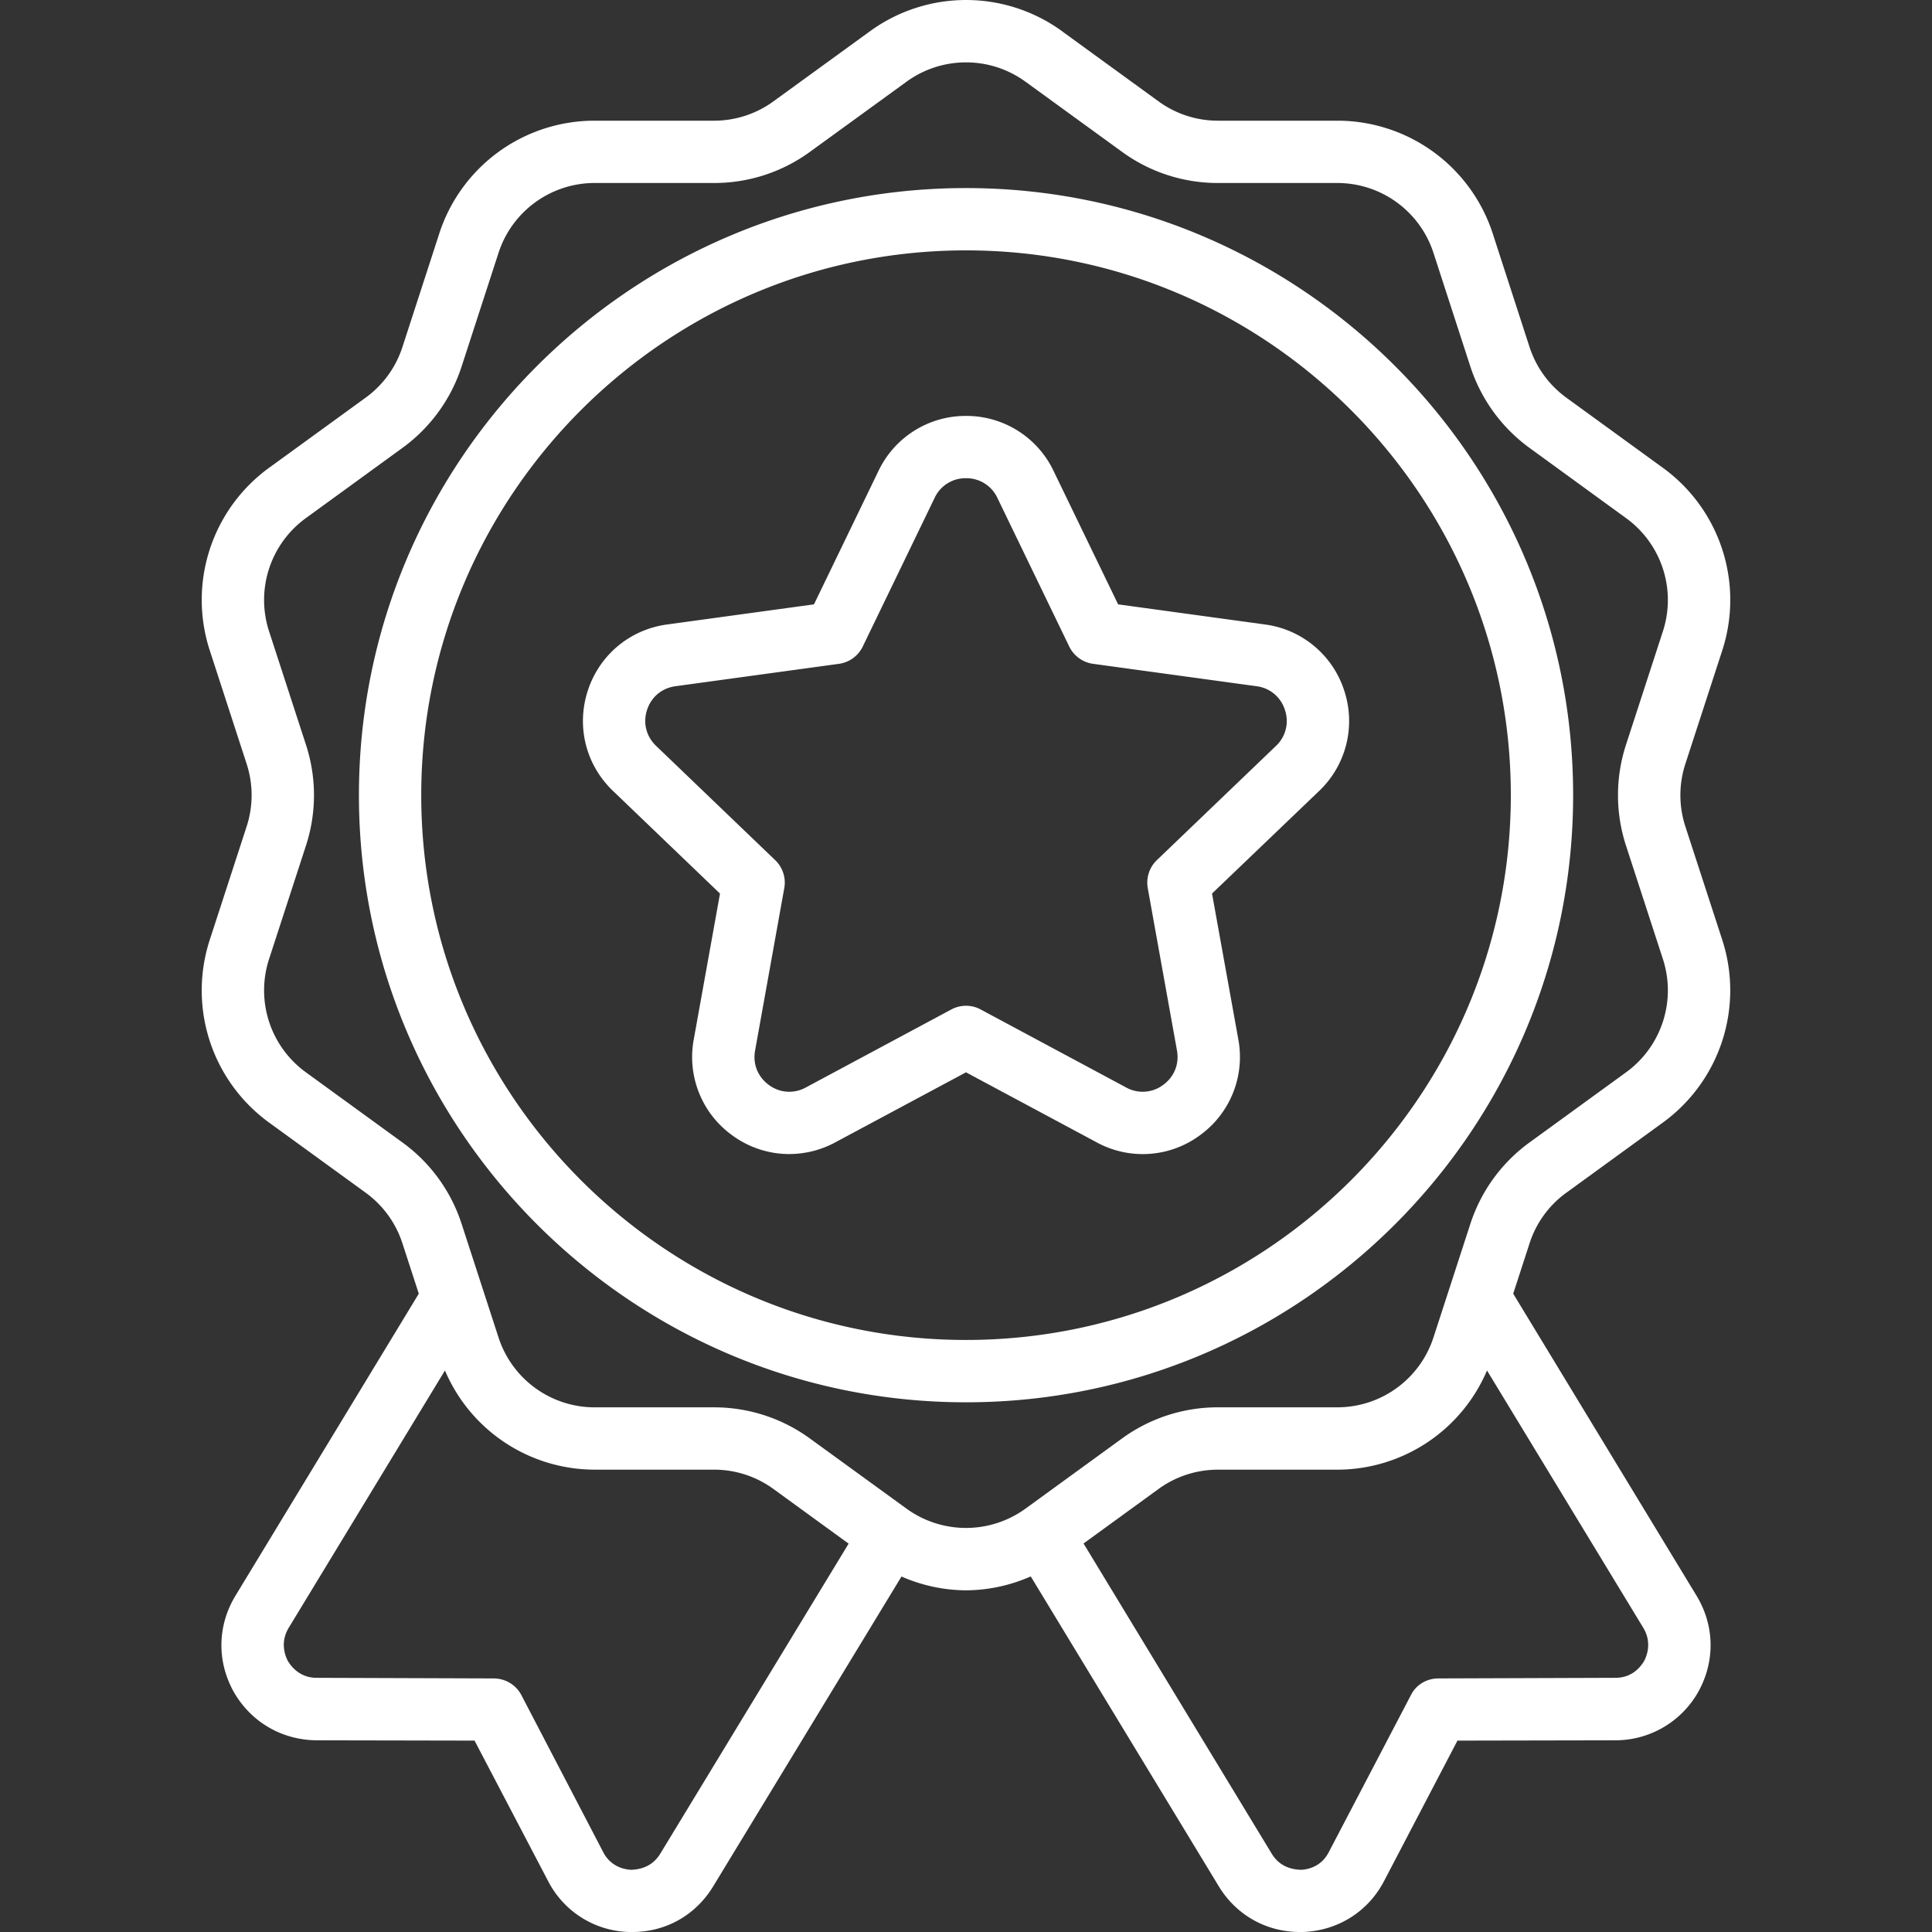 <svg xmlns="http://www.w3.org/2000/svg" version="1.1" xmlns:xlink="http://www.w3.org/1999/xlink" width="512" height="512" x="0" y="0" viewBox="0 0 64 64" style="enable-background:new 0 0 512 512" xml:space="preserve" class=""><rect x="0" y="0" width="64" height="64" fill="#333333" stroke="none"/><g><path d="m51.888 39.51 3.192-2.32a5.414 5.414 0 0 0 1.97-6.061l-1.22-3.75a3.347 3.347 0 0 1 0-2.075l1.22-3.751a5.407 5.407 0 0 0-1.97-6.06l-3.192-2.319c-.576-.42-.998-1-1.22-1.678l-1.217-3.753a5.412 5.412 0 0 0-5.157-3.745H40.35a3.337 3.337 0 0 1-1.973-.641l-3.19-2.318v-.002a5.411 5.411 0 0 0-6.373.002l-3.192 2.318a3.336 3.336 0 0 1-1.972.641h-3.945a5.407 5.407 0 0 0-5.156 3.746l-1.218 3.752a3.34 3.34 0 0 1-1.22 1.678l-3.19 2.317a5.408 5.408 0 0 0-1.97 6.062l1.219 3.75c.22.679.22 1.396 0 2.076l-1.22 3.75a5.41 5.41 0 0 0 1.97 6.062l3.192 2.318c.577.42.999 1 1.219 1.678l.542 1.668L7.8 52.86c-.6.99-.62 2.17-.06 3.18.57 1 1.59 1.6 2.75 1.61l5.23.01 2.43 4.64a3.109 3.109 0 0 0 2.69 1.7h.11c1.11 0 2.1-.56 2.68-1.52l6.233-10.256a5.398 5.398 0 0 0 2.137.458 5.4 5.4 0 0 0 2.145-.461L40.37 62.48c.58.96 1.58 1.52 2.69 1.52h.1c1.15-.04 2.16-.67 2.69-1.69l2.43-4.65 5.24-.01a3.15 3.15 0 0 0 2.74-1.61c.56-1.01.54-2.19-.06-3.18l-6.073-10.005.541-1.666a3.33 3.33 0 0 1 1.22-1.68zM21.87 61.41c-.3.49-.78.52-.96.53-.19-.01-.67-.08-.93-.59l-2.71-5.2c-.18-.34-.53-.55-.92-.55l-5.86-.02c-.57 0-.85-.39-.95-.55-.09-.17-.27-.61.02-1.1l5.18-8.531a5.395 5.395 0 0 0 4.965 3.285h3.945c.712 0 1.395.222 1.972.641l2.49 1.81zm8.157-11.436-3.192-2.318a5.388 5.388 0 0 0-3.185-1.036h-3.945a3.348 3.348 0 0 1-3.192-2.319l-1.219-3.751a5.372 5.372 0 0 0-1.97-2.71l-3.19-2.318a3.352 3.352 0 0 1-1.22-3.755l1.22-3.751a5.389 5.389 0 0 0 0-3.35l-1.22-3.75a3.35 3.35 0 0 1 1.22-3.754l3.19-2.319a5.387 5.387 0 0 0 1.97-2.71l1.219-3.752a3.348 3.348 0 0 1 3.192-2.319h3.945a5.379 5.379 0 0 0 3.186-1.036l3.191-2.317a3.35 3.35 0 0 1 3.947 0l3.19 2.317a5.38 5.38 0 0 0 3.186 1.036h3.944a3.35 3.35 0 0 1 3.193 2.319l1.218 3.754a5.404 5.404 0 0 0 1.97 2.708l3.19 2.32a3.35 3.35 0 0 1 1.22 3.752l-1.22 3.751a5.391 5.391 0 0 0 0 3.351l1.22 3.75a3.354 3.354 0 0 1-1.22 3.755l-3.19 2.318a5.39 5.39 0 0 0-1.97 2.71L47.487 44.3a3.349 3.349 0 0 1-3.193 2.319H40.35a5.396 5.396 0 0 0-3.187 1.036l-3.19 2.319a3.357 3.357 0 0 1-3.946 0zM54.46 55.03c-.1.16-.37.55-.95.55l-5.86.02c-.39 0-.74.21-.91.55l-2.72 5.2c-.26.51-.73.58-.92.59-.2-.01-.67-.04-.97-.53l-6.236-10.28 2.483-1.805a3.341 3.341 0 0 1 1.973-.64h3.944a5.396 5.396 0 0 0 4.965-3.286l5.181 8.531c.29.49.11.93.02 1.1zM32 46.453c-11.09 0-20.11-9.022-20.11-20.112C11.89 15.25 20.91 6.23 32 6.23s20.112 9.021 20.112 20.11c0 11.09-9.022 20.113-20.112 20.113zm0-38.159c-9.951 0-18.046 8.096-18.046 18.047S22.049 44.388 32 44.388s18.048-8.096 18.048-18.047S41.95 8.294 32 8.294zM26.146 38.23a3.197 3.197 0 0 1-1.887-.619 3.195 3.195 0 0 1-1.278-3.175l.87-4.835-3.546-3.402c-.899-.861-1.219-2.133-.834-3.318s1.392-2.025 2.625-2.194l4.868-.667 2.139-4.424a3.197 3.197 0 0 1 2.898-1.818h.001a3.197 3.197 0 0 1 2.897 1.818v.001l2.14 4.423 4.868.667a3.196 3.196 0 0 1 2.623 2.193 3.2 3.2 0 0 1-.83 3.32l-3.55 3.4.872 4.836a3.198 3.198 0 0 1-1.278 3.175 3.188 3.188 0 0 1-3.413.232L32 35.522l-4.33 2.32a3.205 3.205 0 0 1-1.525.387zM32 15.841a1.13 1.13 0 0 0-1.04.653l-2.38 4.923c-.15.31-.446.526-.788.573l-5.416.742c-.45.061-.802.355-.942.786s-.028.876.3 1.19l3.945 3.785c.249.239.363.587.301.927l-.967 5.382c-.081.445.09.87.457 1.139a1.13 1.13 0 0 0 1.224.083l4.818-2.583c.305-.165.672-.165.976 0l4.817 2.583a1.13 1.13 0 0 0 1.224-.083c.369-.268.54-.694.46-1.141l-.968-5.38c-.06-.34.052-.688.302-.927l3.946-3.784a1.13 1.13 0 0 0 .296-1.19 1.129 1.129 0 0 0-.94-.787l-5.416-.742a1.036 1.036 0 0 1-.789-.573l-2.38-4.923a1.133 1.133 0 0 0-1.039-.653z" fill="#ffffff" opacity="1" data-original="#000000" class=""></path></g></svg>